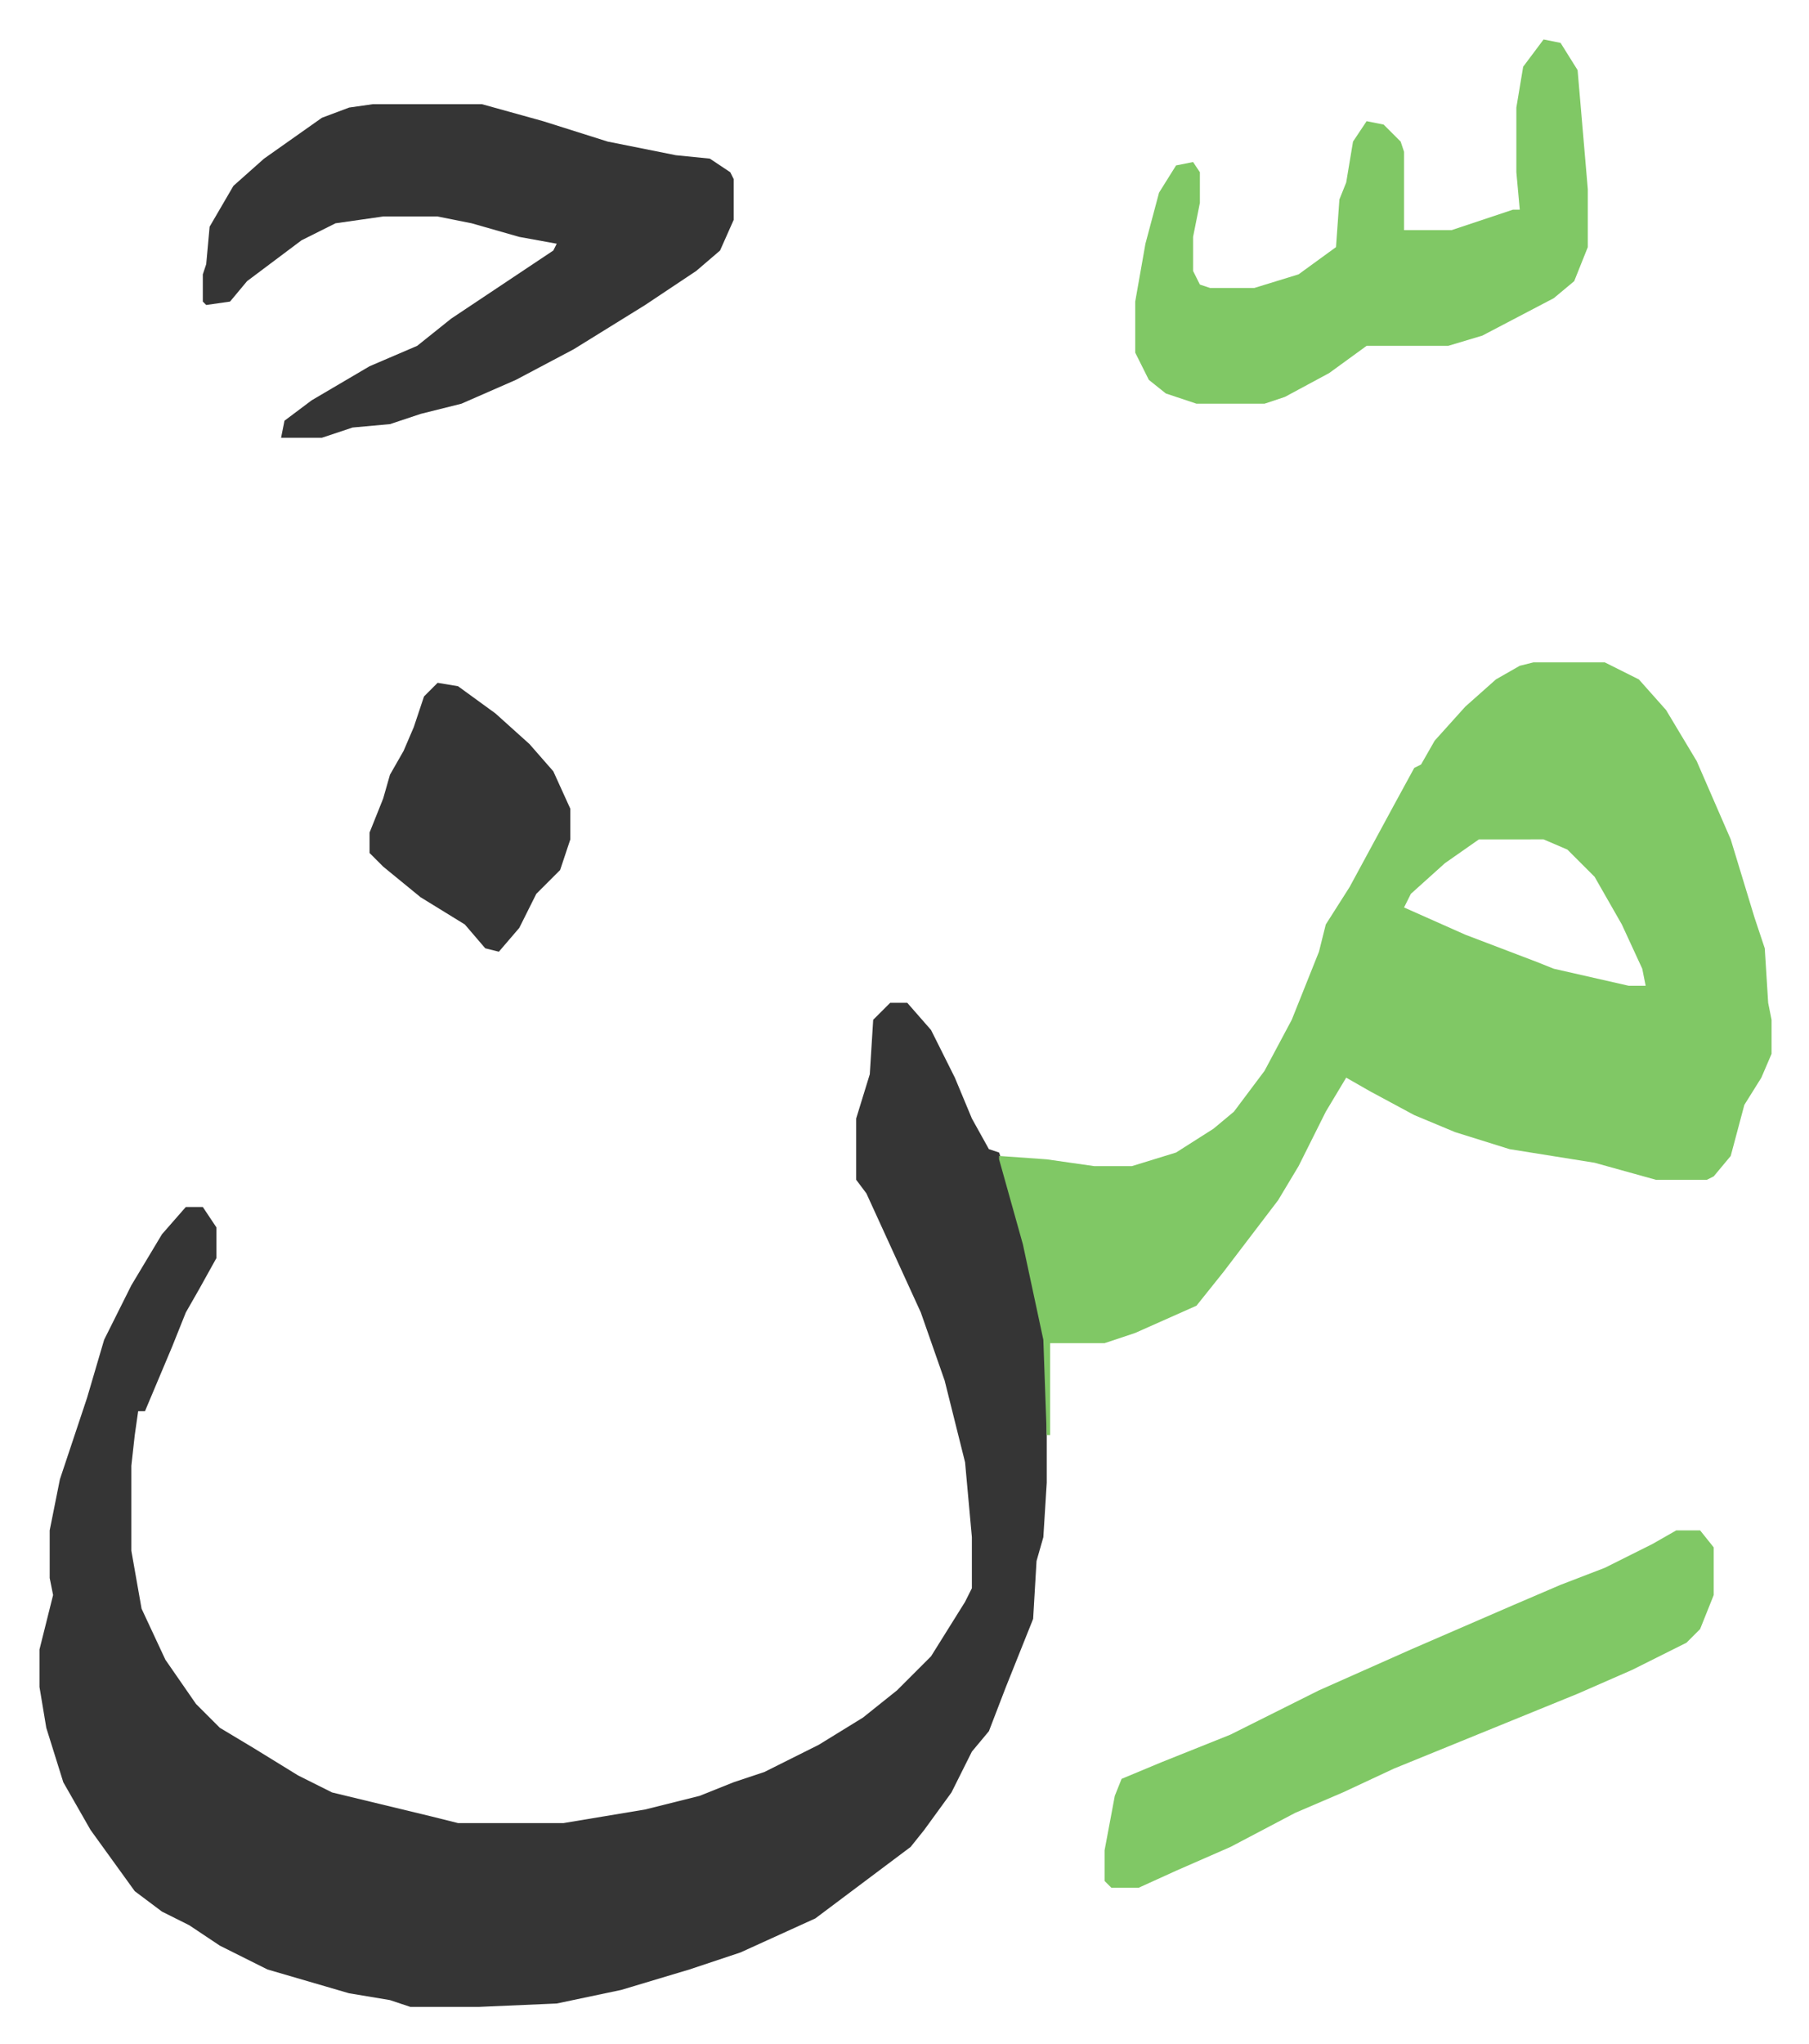 <svg xmlns="http://www.w3.org/2000/svg" viewBox="-11.6 454.4 531.6 600.6">
    <path fill="#353535" id="rule_normal" d="M250 749h5l7 8 7 14 5 12 5 9 3 1 4 12 6 23 4 20v42l-1 16-2 7-1 17-8 20-5 13-5 6-6 12-8 11-4 5-16 12-12 9-22 10-15 5-20 6-19 4-23 1h-20l-6-2-12-2-24-7-14-7-9-6-8-4-8-6-13-18-8-14-5-16-2-12v-11l4-16-1-5v-14l3-15 8-24 5-17 8-16 9-15 7-8h5l4 6v9l-5 9-4 7-4 10-8 19h-2l-1 7-1 9v25l3 17 7 15 9 13 7 7 10 6 13 8 10 5 29 7 8 2h31l24-4 16-4 10-4 9-3 16-8 13-8 10-8 10-10 10-16 2-4v-15l-2-22-6-24-7-20-16-35-3-4v-18l4-13 1-16z"/>
    <path fill="#80c865" id="rule_idgham_shafawi_with_meem" d="M439 649h21l10 5 8 9 9 15 10 23 7 23 3 9 1 16 1 5v10l-3 7-5 8-4 15-5 6-2 1h-15l-18-5-25-4-16-5-12-5-13-7-7-4-6 10-8 16-6 10-16 21-8 10-18 8-9 3h-16v27h-1l-1-28-6-28-7-25v-1l14 1 14 2h11l13-4 11-7 6-5 9-12 8-15 8-20 2-8 7-11 13-24 6-11 2-1 4-7 9-10 9-8 7-4zm-16 52-10 7-10 9-2 4 18 8 21 8 5 2 22 5h5l-1-5-6-13-8-14-8-8-7-3z"/>
    <path fill="#353535" id="rule_normal" d="M98 485h32l18 5 19 6 20 4 10 1 6 4 1 2v12l-4 9-7 6-15 10-21 13-17 9-16 7-12 3-9 3-11 1-9 3H71l1-5 8-6 17-10 14-6 10-8 12-8 12-8 6-4 1-2-11-2-14-4-10-2h-16l-14 2-10 5-16 12-5 6-7 1-1-1v-8l1-3 1-11 7-12 9-8 17-12 8-3z"/>
    <path fill="#80c865" id="rule_idgham_shafawi_with_meem" d="m442 466 5 1 5 8 3 35v17l-4 10-6 5-21 11-10 3h-24l-11 8-13 7-6 2h-20l-9-3-5-4-4-8v-15l3-17 4-15 5-8 5-1 2 3v9l-2 10v10l2 4 3 1h13l13-4 11-8 1-14 2-5 2-12 4-6 5 1 5 5 1 3v23h14l18-6h2l-1-11v-19l2-12zm39 438h7l4 5v14l-4 10-4 4-16 8-16 7-27 11-27 11-15 7-14 6-19 10-16 7-11 5h-8l-2-2v-9l3-16 2-5 12-5 20-8 26-13 27-12 30-13 14-6 13-5 14-7z"/>
    <path fill="#353535" id="rule_normal" d="m117 655 6 1 11 8 10 9 7 8 5 11v9l-3 9-7 7-5 10-6 7-4-1-6-7-13-8-11-9-4-4v-6l4-10 2-7 4-7 3-7 3-9z"/>
</svg>
